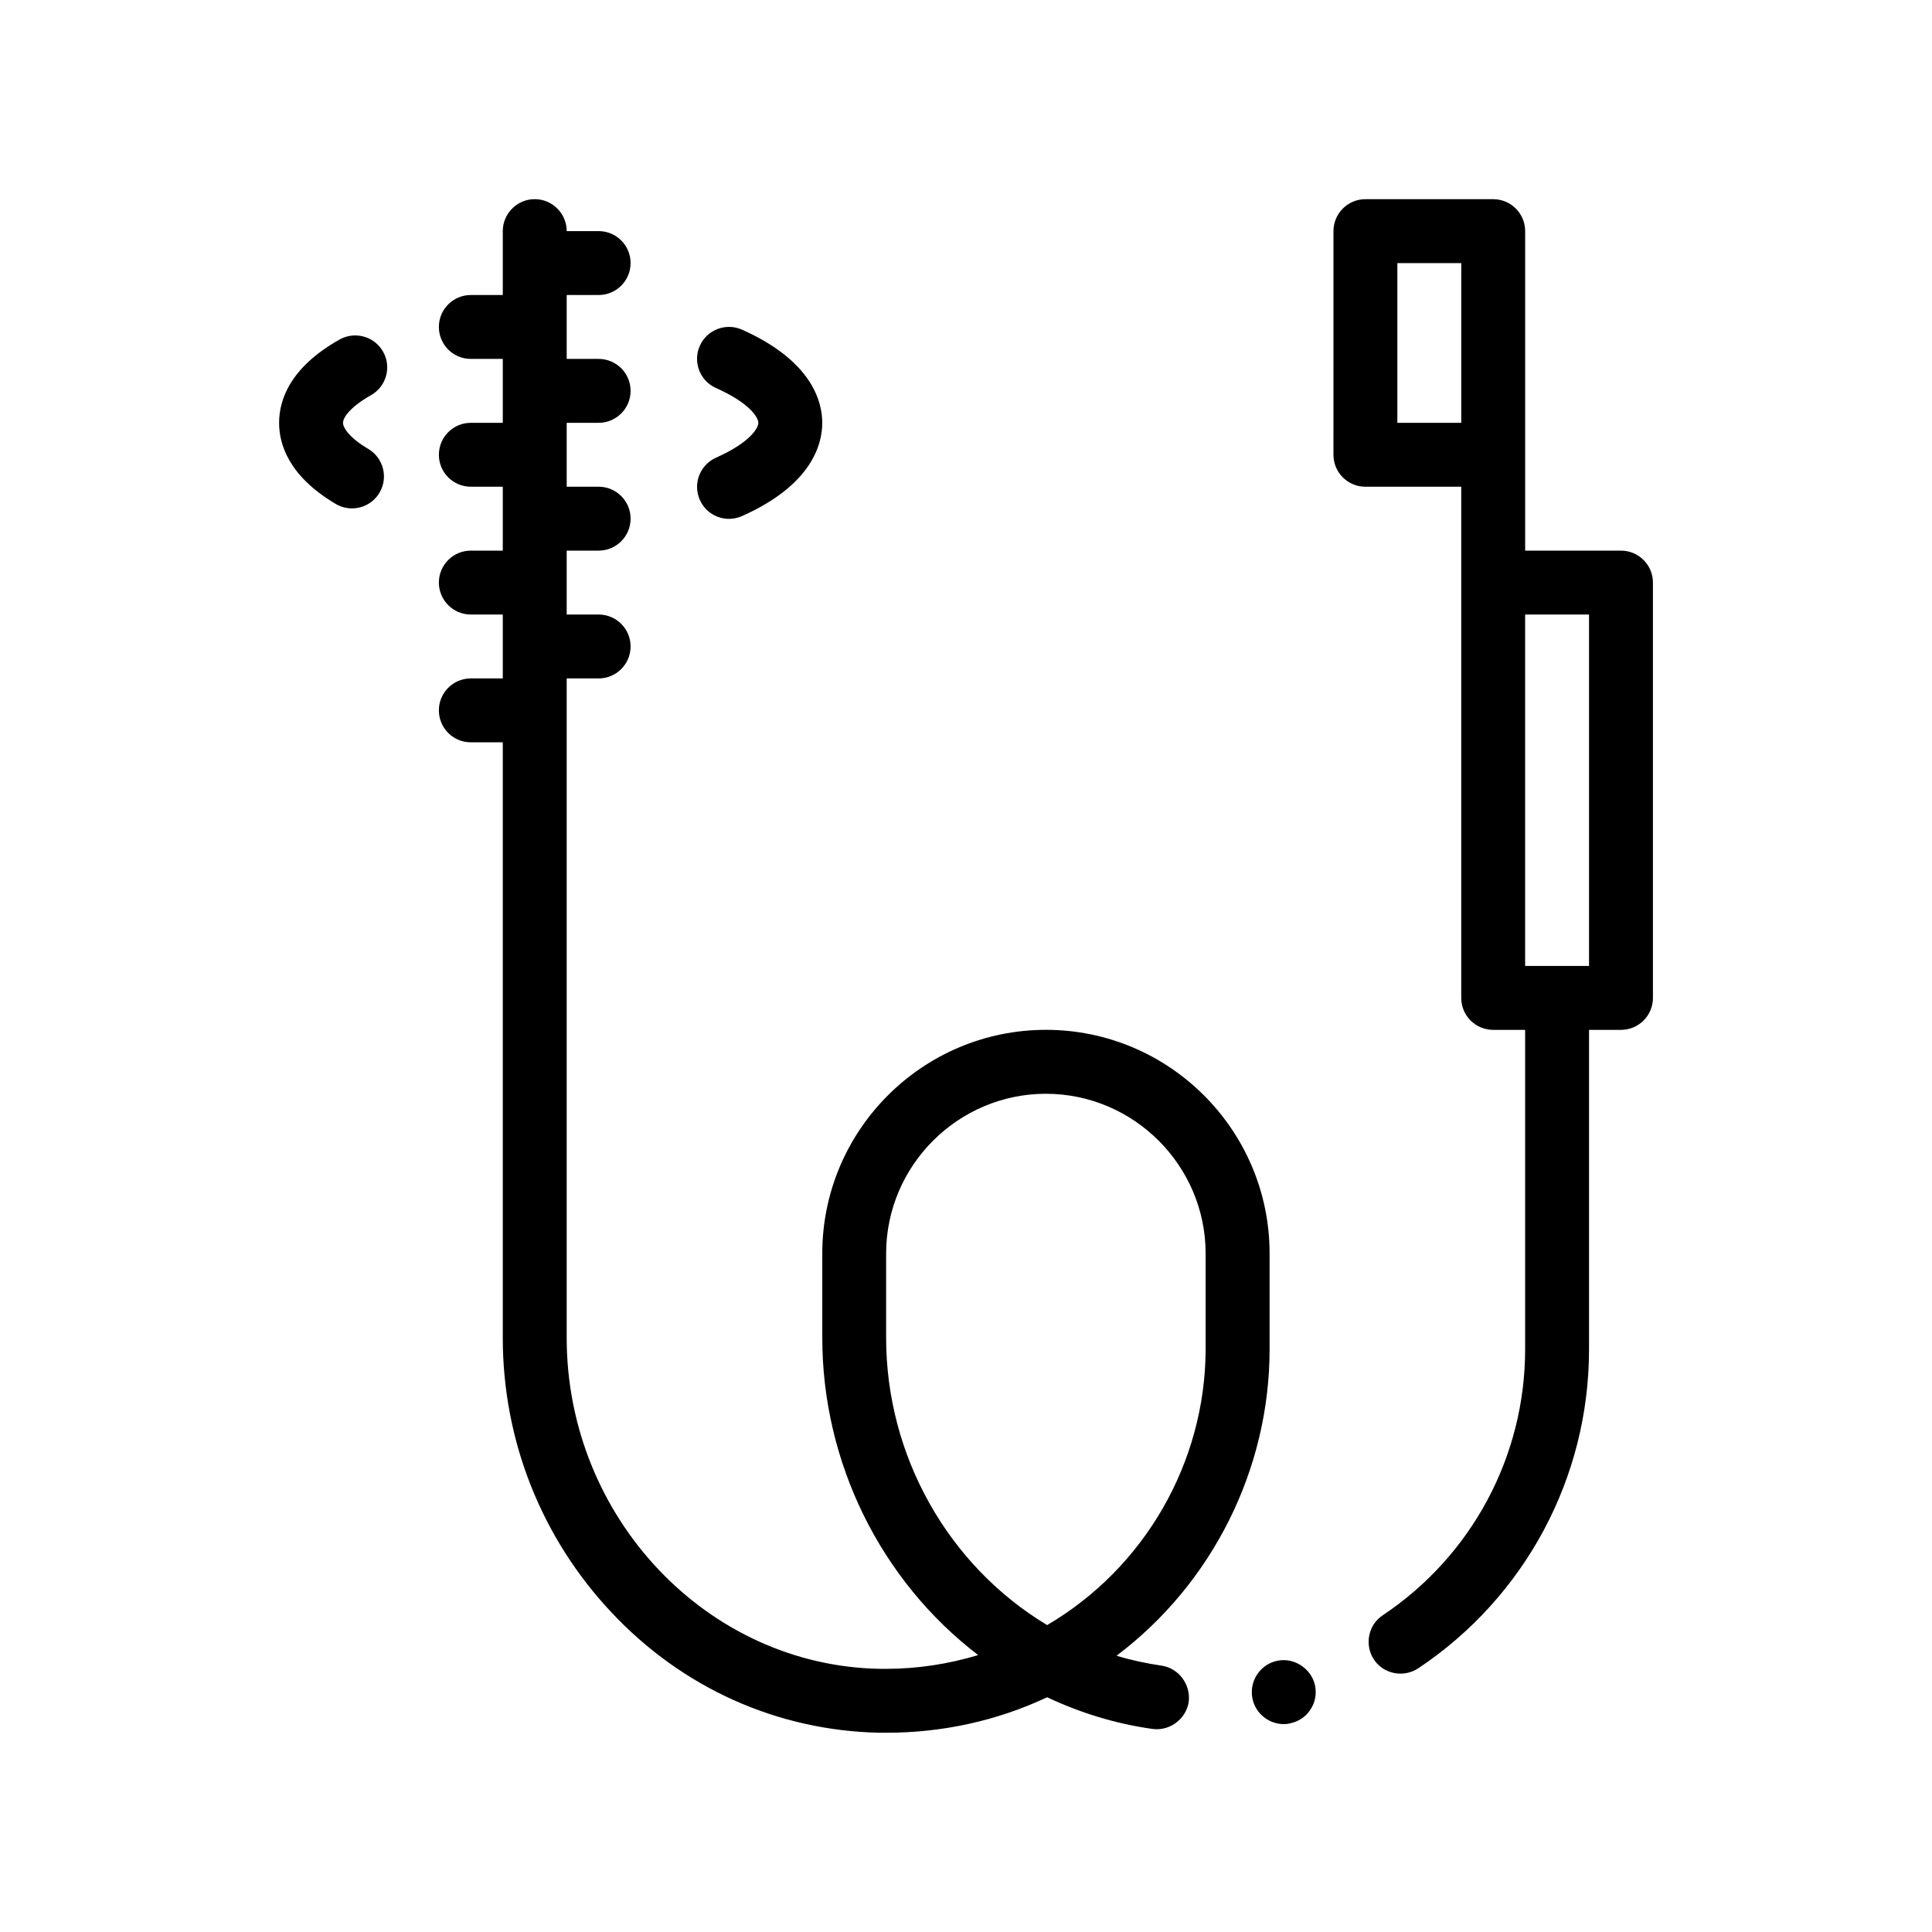 <?xml version="1.0" encoding="UTF-8"?>
<!-- Uploaded to: SVG Repo, www.svgrepo.com, Generator: SVG Repo Mixer Tools -->
<svg fill="#000000" width="800px" height="800px" version="1.1" viewBox="144 144 512 512" xmlns="http://www.w3.org/2000/svg">
 <path d="m329.46 235.65c1.895-4.273 6.902-6.176 11.168-4.293 18.512 8.242 21.277 19.02 21.277 24.707s-2.762 16.461-21.262 24.703c-1.125 0.492-2.289 0.734-3.438 0.734-3.246 0-6.344-1.867-7.738-5.027-1.91-4.266 0.016-9.27 4.281-11.18 8.871-3.949 11.219-7.769 11.219-9.234s-2.348-5.281-11.219-9.234c-4.277-1.902-6.195-6.91-4.289-11.176zm-87.16 13.086c4.074-2.297 5.527-7.461 3.223-11.531-2.293-4.074-7.453-5.508-11.527-3.231-13.254 7.461-16.031 16.125-16.031 22.082 0 5.754 2.602 14.152 15 21.492 1.359 0.797 2.848 1.18 4.309 1.18 2.891 0 5.715-1.484 7.297-4.156 2.379-4.019 1.047-9.215-2.969-11.598-4.949-2.926-6.695-5.551-6.695-6.918-0.008-1.57 2.285-4.441 7.394-7.32zm240.08 335.41c-4.574 1.012-7.453 5.586-6.434 10.156 0.84 3.809 4.312 6.606 8.297 6.606 0.59 0 1.266-0.086 1.863-0.258 2.203-0.508 4.062-1.777 5.25-3.723 1.266-1.945 1.602-4.231 1.098-6.434-1.016-4.398-5.664-7.367-10.074-6.348zm-23.367 10.922c-0.676 4.484-5.078 7.789-9.648 7.109-9.656-1.355-19.051-4.231-27.855-8.383-13.375 6.266-27.773 9.402-42.672 9.402h-1.859c-27.016-0.594-52.16-11.855-70.957-31.918-18.539-19.73-28.781-45.555-28.781-72.734v-157.82h-8.465c-4.68 0-8.469-3.789-8.469-8.469 0-4.676 3.789-8.465 8.469-8.465h8.465v-16.934h-8.465c-4.68 0-8.469-3.793-8.469-8.469s3.789-8.465 8.469-8.465h8.465v-16.938h-8.465c-4.68 0-8.469-3.789-8.469-8.465 0-4.676 3.789-8.469 8.469-8.469h8.465v-16.934h-8.465c-4.68 0-8.469-3.789-8.469-8.465 0-4.676 3.789-8.469 8.469-8.469h8.465v-16.934c0-4.66 3.812-8.469 8.469-8.469s8.469 3.809 8.469 8.469h8.465c4.68 0 8.469 3.789 8.469 8.469 0 4.676-3.789 8.465-8.469 8.465h-8.465v16.934h8.465c4.68 0 8.469 3.789 8.469 8.469 0 4.676-3.789 8.465-8.469 8.465h-8.465v16.934h8.465c4.68 0 8.469 3.793 8.469 8.469 0 4.676-3.789 8.469-8.469 8.469h-8.465v16.934h8.465c4.68 0 8.469 3.789 8.469 8.465s-3.789 8.469-8.469 8.469h-8.465v174.75c0 47.586 37.246 86.957 83.055 87.719h1.613c8.293 0 16.516-1.273 24.383-3.641-25.914-19.816-41.316-51.141-41.316-84.082v-22.348c0-32.688 26.582-59.27 59.27-59.27 32.676 0 59.27 26.582 59.27 59.27v25.398c0 31.75-15.156 62.059-40.559 81.199 3.894 1.184 7.871 2.031 11.934 2.625 4.57 0.688 7.785 5 7.188 9.66zm4.492-93.473v-25.398c0-23.285-19.051-42.336-42.336-42.336-23.285 0-42.336 19.051-42.336 42.336v22.348c0 31.16 16.34 60.285 42.672 76.121 25.828-15.156 41.918-43.098 42-73.07zm118.54-203.21v110.07c0 4.676-3.785 8.469-8.465 8.469h-8.469v84.664c0 34.039-16.934 65.617-45.211 84.5-1.438 0.934-3.047 1.438-4.746 1.438-2.793 0-5.496-1.355-7.027-3.723-1.266-1.863-1.699-4.152-1.266-6.352 0.422-2.203 1.688-4.152 3.637-5.422 23.543-15.75 37.68-42.082 37.68-70.441v-84.664h-8.465c-4.68 0-8.469-3.789-8.469-8.469v-135.47h-25.402c-4.676 0-8.465-3.789-8.465-8.465l0.004-59.266c0-4.676 3.789-8.469 8.465-8.469h33.871c4.68 0 8.465 3.793 8.465 8.469v84.672h25.402c4.672-0.004 8.461 3.793 8.461 8.461zm-16.934 8.469h-16.934v93.137h16.934zm-50.797-50.797h16.934v-42.328h-16.934z"/>
</svg>